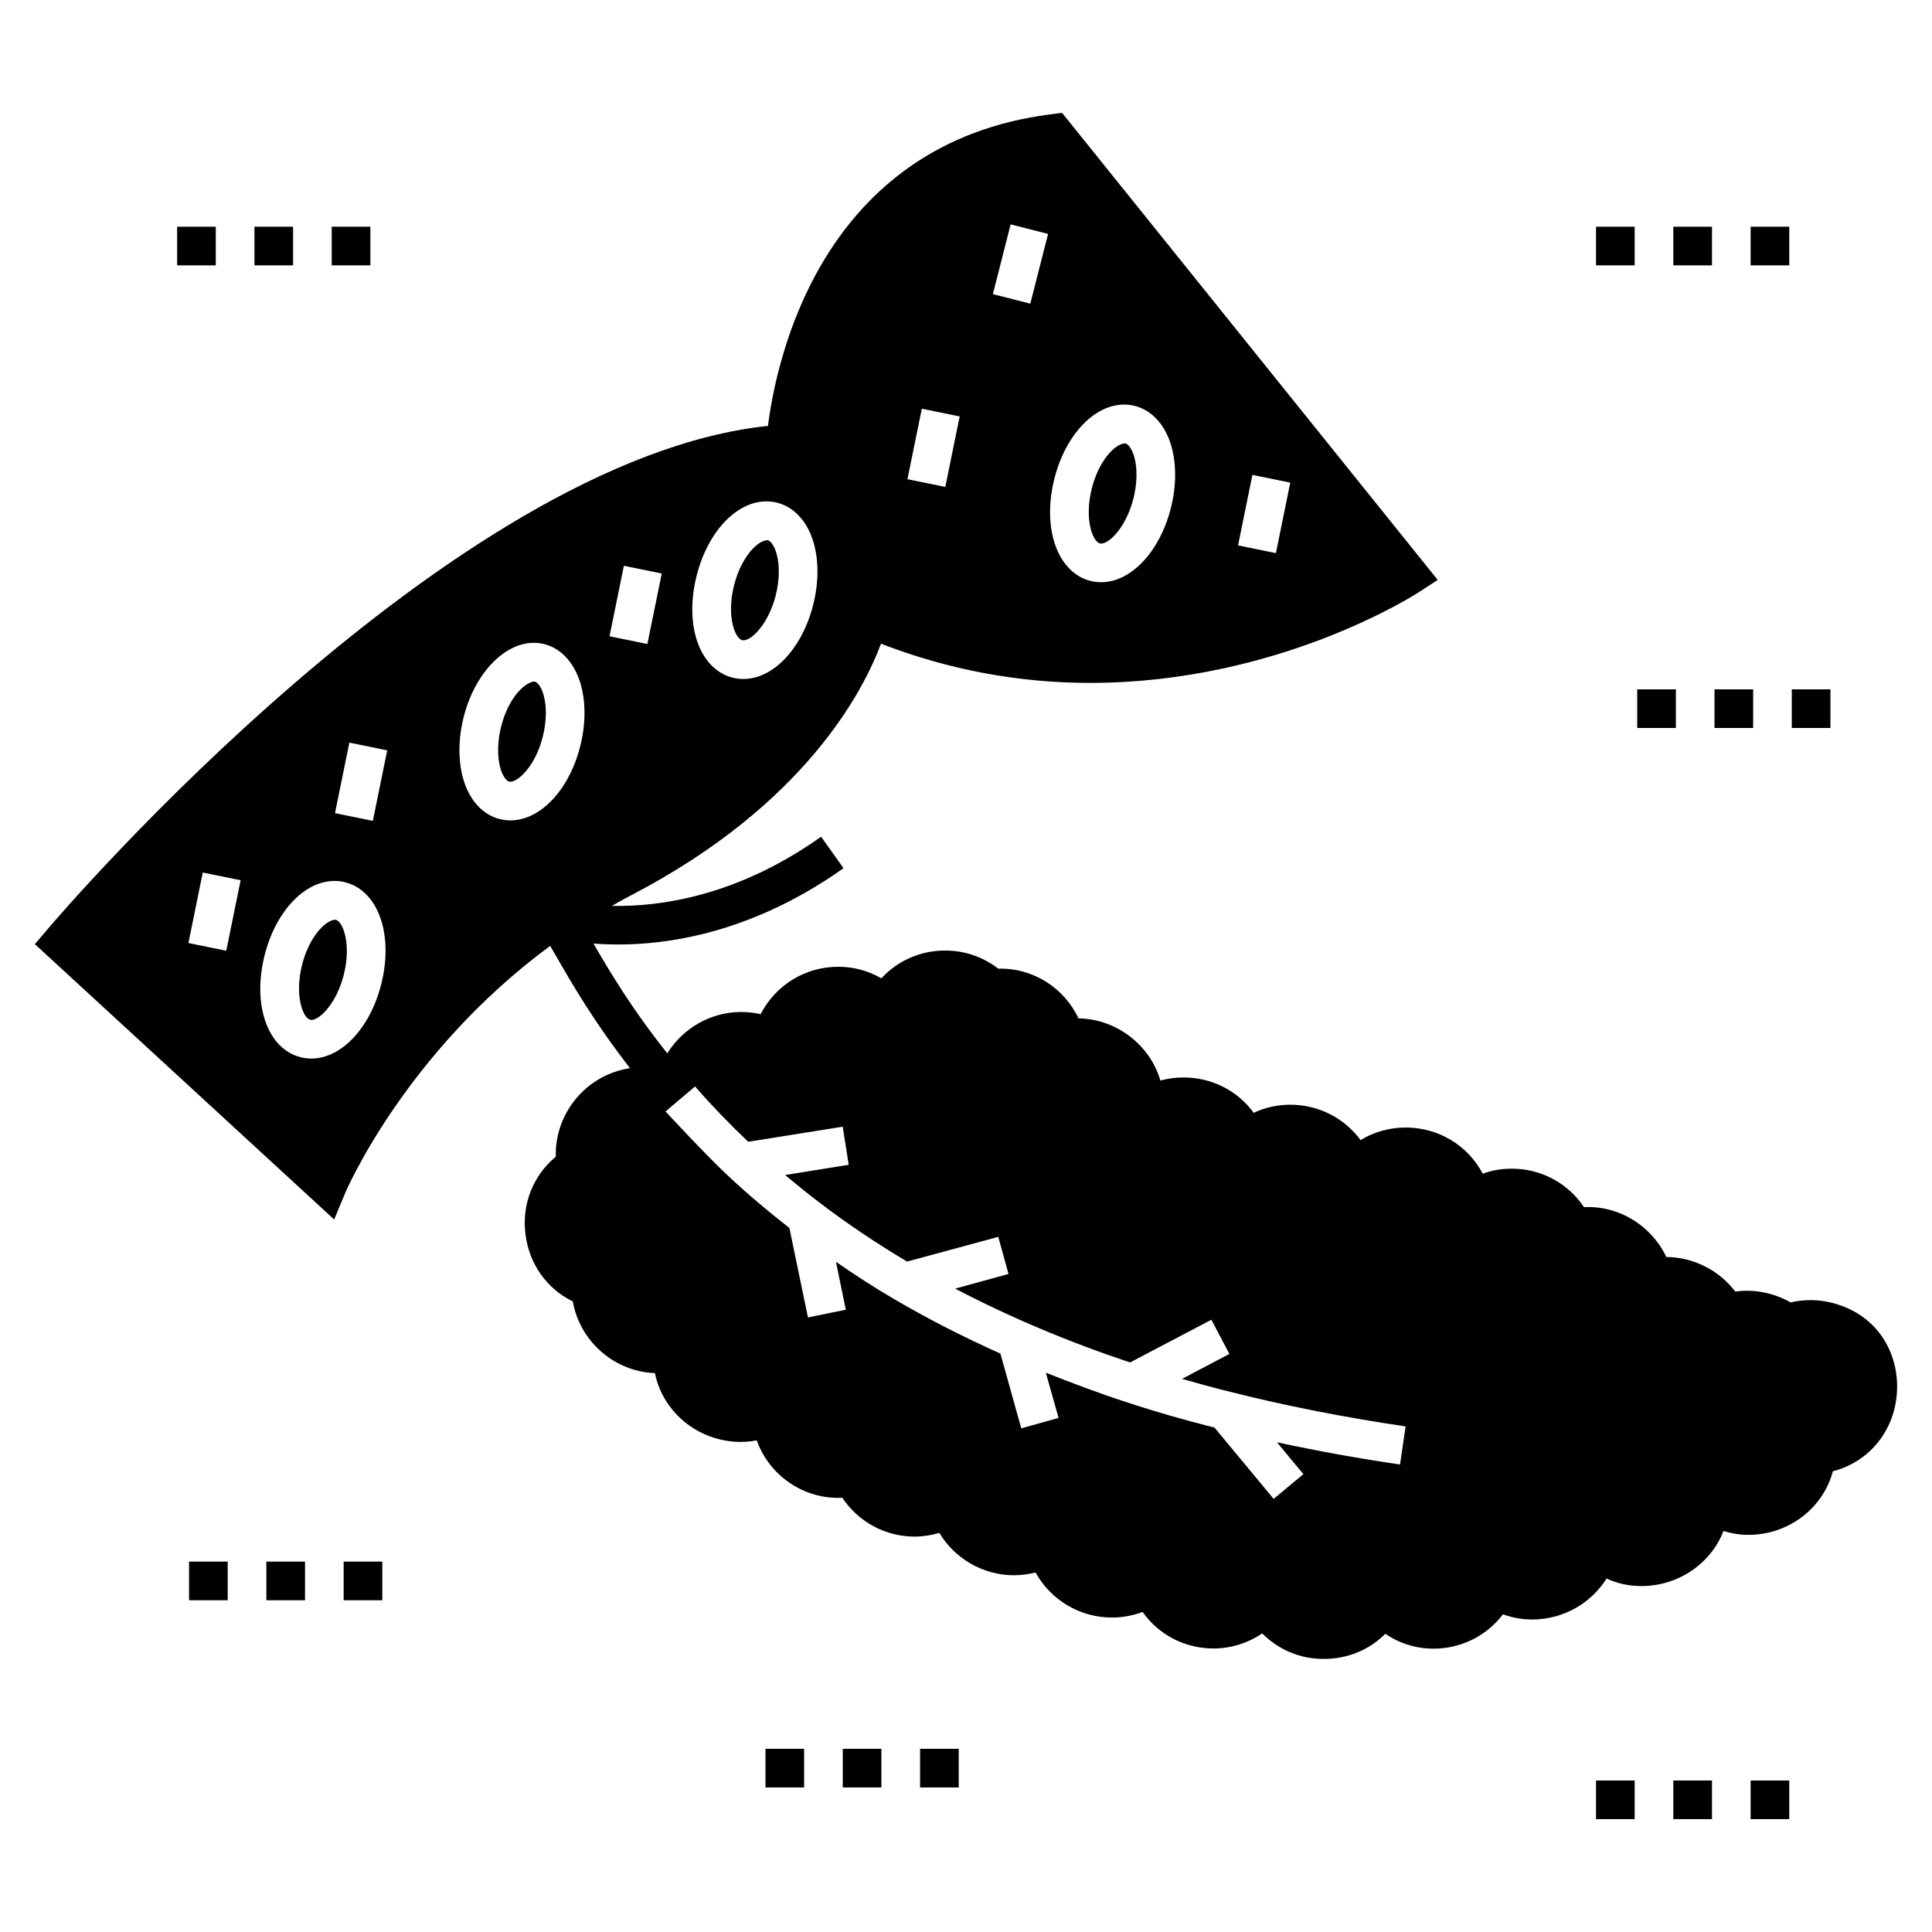 <?xml version="1.0" encoding="UTF-8"?>
<!-- Uploaded to: ICON Repo, www.svgrepo.com, Generator: ICON Repo Mixer Tools -->
<svg fill="#000000" width="800px" height="800px" version="1.1" viewBox="144 144 512 512" xmlns="http://www.w3.org/2000/svg">
 <g>
  <path d="m190.94 204.08h10.242v10.242h-10.242z"/>
  <path d="m231.91 204.08h10.242v10.242h-10.242z"/>
  <path d="m211.43 204.08h10.242v10.242h-10.242z"/>
  <path d="m566.96 204.08h10.242v10.242h-10.242z"/>
  <path d="m587.45 204.08h10.242v10.242h-10.242z"/>
  <path d="m607.93 204.08h10.242v10.242h-10.242z"/>
  <path d="m577.88 326.68h10.242v10.242h-10.242z"/>
  <path d="m618.84 326.68h10.242v10.242h-10.242z"/>
  <path d="m598.36 326.68h10.242v10.242h-10.242z"/>
  <path d="m235.07 557.84h10.242v10.242h-10.242z"/>
  <path d="m194.1 557.84h10.242v10.242h-10.242z"/>
  <path d="m214.59 557.84h10.242v10.242h-10.242z"/>
  <path d="m387.83 607.45h10.242v10.242h-10.242z"/>
  <path d="m367.34 607.45h10.242v10.242h-10.242z"/>
  <path d="m346.86 607.45h10.242v10.242h-10.242z"/>
  <path d="m566.96 615.85h10.242v10.242h-10.242z"/>
  <path d="m607.93 615.85h10.242v10.242h-10.242z"/>
  <path d="m587.45 615.85h10.242v10.242h-10.242z"/>
  <path d="m435.48 288.01 0.316 0.039c2.312 0 6.691-4.527 8.566-11.891 1.004-3.957 1.094-7.973 0.246-11.023-0.555-1.98-1.484-3.406-2.375-3.633h-0.031c-2.629 0-6.977 4.516-8.848 11.852-1.004 3.957-1.094 7.973-0.246 11.023 0.551 1.984 1.48 3.41 2.371 3.633z"/>
  <path d="m629.47 489.25c-3.637-0.922-7.375-0.922-10.957-0.102-4.402-2.508-9.629-3.586-14.645-2.867-4.25-5.633-11.113-9.113-18.281-9.168-3.891-8.246-12.496-13.672-21.816-13.211-4.199-6.297-11.316-10.191-19.102-10.191-2.664 0-5.273 0.41-7.734 1.332-3.891-7.426-11.625-12.238-20.434-12.238-4.301 0-8.398 1.18-11.934 3.328-4.25-5.785-11.113-9.371-18.59-9.371-3.379 0-6.707 0.719-9.73 2.152-4.25-5.84-11.062-9.371-18.586-9.371-2.102 0-4.148 0.258-6.144 0.82-0.973-3.379-2.766-6.504-5.273-9.168-4.301-4.559-10.242-7.219-16.438-7.324-3.789-8.09-12.086-13.418-21.25-13.16-4.043-3.125-8.961-4.812-14.082-4.812-6.555 0-12.648 2.715-16.898 7.375-3.43-1.996-7.324-3.07-11.418-3.07-8.809 0-16.59 4.863-20.586 12.547-1.691-0.359-3.379-0.562-5.121-0.562-8.141 0-15.465 4.301-19.613 10.957-9.422-11.828-15.156-21.508-19.562-29.086 13.98 1.074 39.02-0.664 66.262-19.973l-5.941-8.348c-22.273 15.824-42.758 18.59-55.457 18.332 1.691-0.973 3.43-1.945 5.223-2.867 45.984-23.965 61.449-54.125 66.109-66.621 17.668 6.863 36.309 10.395 55.406 10.395 49.672 0 85.875-23.199 87.414-24.223l4.711-3.074-99.547-123.77-2.816 0.359c-61.348 7.68-73.023 65.75-75.121 82.598-84.035 8.809-186.71 128.38-191.06 133.55l-3.227 3.789 79.32 72.973 2.816-6.762c0.152-0.461 15.875-37.332 54.434-65.75 0.461 0.82 0.922 1.637 1.484 2.559 4.402 7.68 10.141 17.562 19.664 29.855-5.481 0.82-10.602 3.637-14.234 7.988-3.688 4.402-5.582 9.883-5.43 15.465-5.992 4.969-9.062 12.598-8.039 20.535 0.973 7.887 5.633 14.441 12.547 17.82 1.844 10.496 10.906 18.59 21.762 19 0.82 4.098 2.816 7.938 5.836 11.062 5.43 5.684 13.621 8.246 21.148 6.762 3.277 9.219 12.395 15.723 22.684 15.207 4.199 6.352 11.367 10.293 19.152 10.293 2.203 0 4.402-0.359 6.555-0.973 4.098 6.812 11.574 11.215 19.766 11.215 1.945 0 3.84-0.258 5.734-0.719 3.996 7.219 11.676 11.93 20.227 11.93 2.766 0 5.531-0.512 8.145-1.484 4.199 5.992 11.113 9.68 18.793 9.68 4.66 0 9.117-1.434 12.902-3.996 4.25 4.301 10.039 6.812 16.387 6.762 6.246 0 12.035-2.406 16.234-6.656 3.738 2.559 8.195 3.941 12.801 3.941 7.375 0 14.133-3.484 18.383-9.113 2.457 0.922 5.07 1.383 7.734 1.383 8.191 0 15.566-4.25 19.715-10.855 2.867 1.332 5.992 1.996 9.219 1.996 9.934 0 18.484-6.094 21.762-14.594 2.152 0.664 4.352 1.023 6.606 1.023 10.703 0 19.816-7.117 22.379-16.848 9.371-2.406 16.129-10.344 16.949-20.434 0.828-9.68-4.191-20.895-17.195-24.223zm-153.57-219.4 10.031 2.047-3.805 18.684-10.031-2.047zm-52.473 0.977c2.934-11.543 10.535-19.605 18.484-19.605 0.965 0 1.922 0.121 2.844 0.355 4.582 1.168 8.121 5.106 9.711 10.809 1.336 4.797 1.27 10.586-0.191 16.305-2.934 11.543-10.543 19.605-18.488 19.605-0.965 0-1.922-0.121-2.844-0.355-4.574-1.164-8.117-5.106-9.707-10.809-1.336-4.797-1.27-10.586 0.191-16.305zm-11.598-67.359 9.922 2.523-4.707 18.477-9.922-2.523zm-23.539 48.84 10.031 2.047-3.805 18.684-10.031-2.047zm-59.652 44.164c2.934-11.543 10.535-19.605 18.484-19.605 0.965 0 1.922 0.121 2.844 0.355 4.582 1.168 8.121 5.106 9.711 10.809 1.336 4.797 1.27 10.586-0.191 16.305-2.934 11.543-10.543 19.605-18.492 19.605-0.961 0-1.914-0.117-2.836-0.352-8.801-2.246-12.891-13.902-9.52-27.117zm-19.305-2.535 10.031 2.047-3.805 18.684-10.031-2.047zm-105.37 102.02-10.031-2.047 3.805-18.684 10.031 2.047zm41.039 8.969c-2.941 11.543-10.547 19.605-18.492 19.605-0.961 0-1.914-0.117-2.836-0.352-8.797-2.242-12.891-13.898-9.527-27.113 2.941-11.543 10.547-19.605 18.492-19.605 0.961 0 1.914 0.117 2.836 0.352 8.801 2.242 12.895 13.898 9.527 27.113zm-2.191-43.387-10.031-2.047 3.805-18.688 10.031 2.047zm54.938-19.73c-2.934 11.543-10.535 19.605-18.488 19.605-0.961 0-1.914-0.121-2.84-0.355-4.582-1.168-8.121-5.106-9.711-10.809-1.336-4.797-1.27-10.586 0.191-16.305 3.289-12.934 12.738-21.445 21.328-19.25 4.582 1.164 8.121 5.102 9.711 10.809 1.332 4.793 1.27 10.582-0.191 16.305zm217.27 190.3c-11.215-1.641-22.121-3.637-32.621-5.891l7.016 8.449-7.887 6.555-15.672-18.895c-7.734-1.945-15.668-4.199-23.555-6.812-7.273-2.356-14.238-5.019-21.148-7.734l3.379 11.984-9.883 2.766-5.531-19.816c-9.832-4.402-19.254-9.219-28.164-14.441-5.273-3.074-10.395-6.402-15.414-9.883l2.613 12.699-10.035 2.047-4.918-23.711c-5.633-4.402-11.062-8.961-16.078-13.672-5.633-5.172-16.746-17.207-16.746-17.207l7.68-6.504s0.051-0.152 0.051-0.207c4.711 5.375 9.422 10.242 14.184 14.746l25.039-3.992 1.586 10.09-16.848 2.715c2.867 2.406 5.84 4.812 8.859 7.117 7.426 5.684 15.312 10.957 23.453 15.824l24.172-6.555 2.715 9.832-14.133 3.891c14.391 7.527 29.906 14.082 46.344 19.562l21.559-11.316 4.762 9.062-12.547 6.606c4.301 1.23 8.551 2.406 12.75 3.43 14.594 3.688 30.211 6.758 46.496 9.168z"/>
  <path d="m285.71 324.62h-0.035c-2.309 0-6.84 3.973-8.848 11.852-1.004 3.957-1.094 7.973-0.246 11.023 0.555 1.98 1.484 3.406 2.375 3.633l0.309 0.039c1.988 0 6.551-3.977 8.566-11.891 1.004-3.957 1.094-7.973 0.246-11.023-0.547-1.98-1.484-3.406-2.367-3.633z"/>
  <path d="m232.96 387.74h-0.031c-2.629 0-6.981 4.516-8.852 11.855-2.09 8.223 0.191 14.164 2.129 14.656l0.309 0.039c2.316 0 6.691-4.523 8.57-11.891 2.098-8.227-0.184-14.168-2.125-14.66z"/>
  <path d="m340.69 313.66 0.309 0.039c2.316 0 6.695-4.523 8.57-11.891 1.004-3.957 1.094-7.973 0.246-11.023-0.555-1.98-1.484-3.41-2.375-3.633h-0.031c-2.629 0-6.977 4.516-8.848 11.852-2.094 8.223 0.188 14.164 2.129 14.656z"/>
 </g>
</svg>